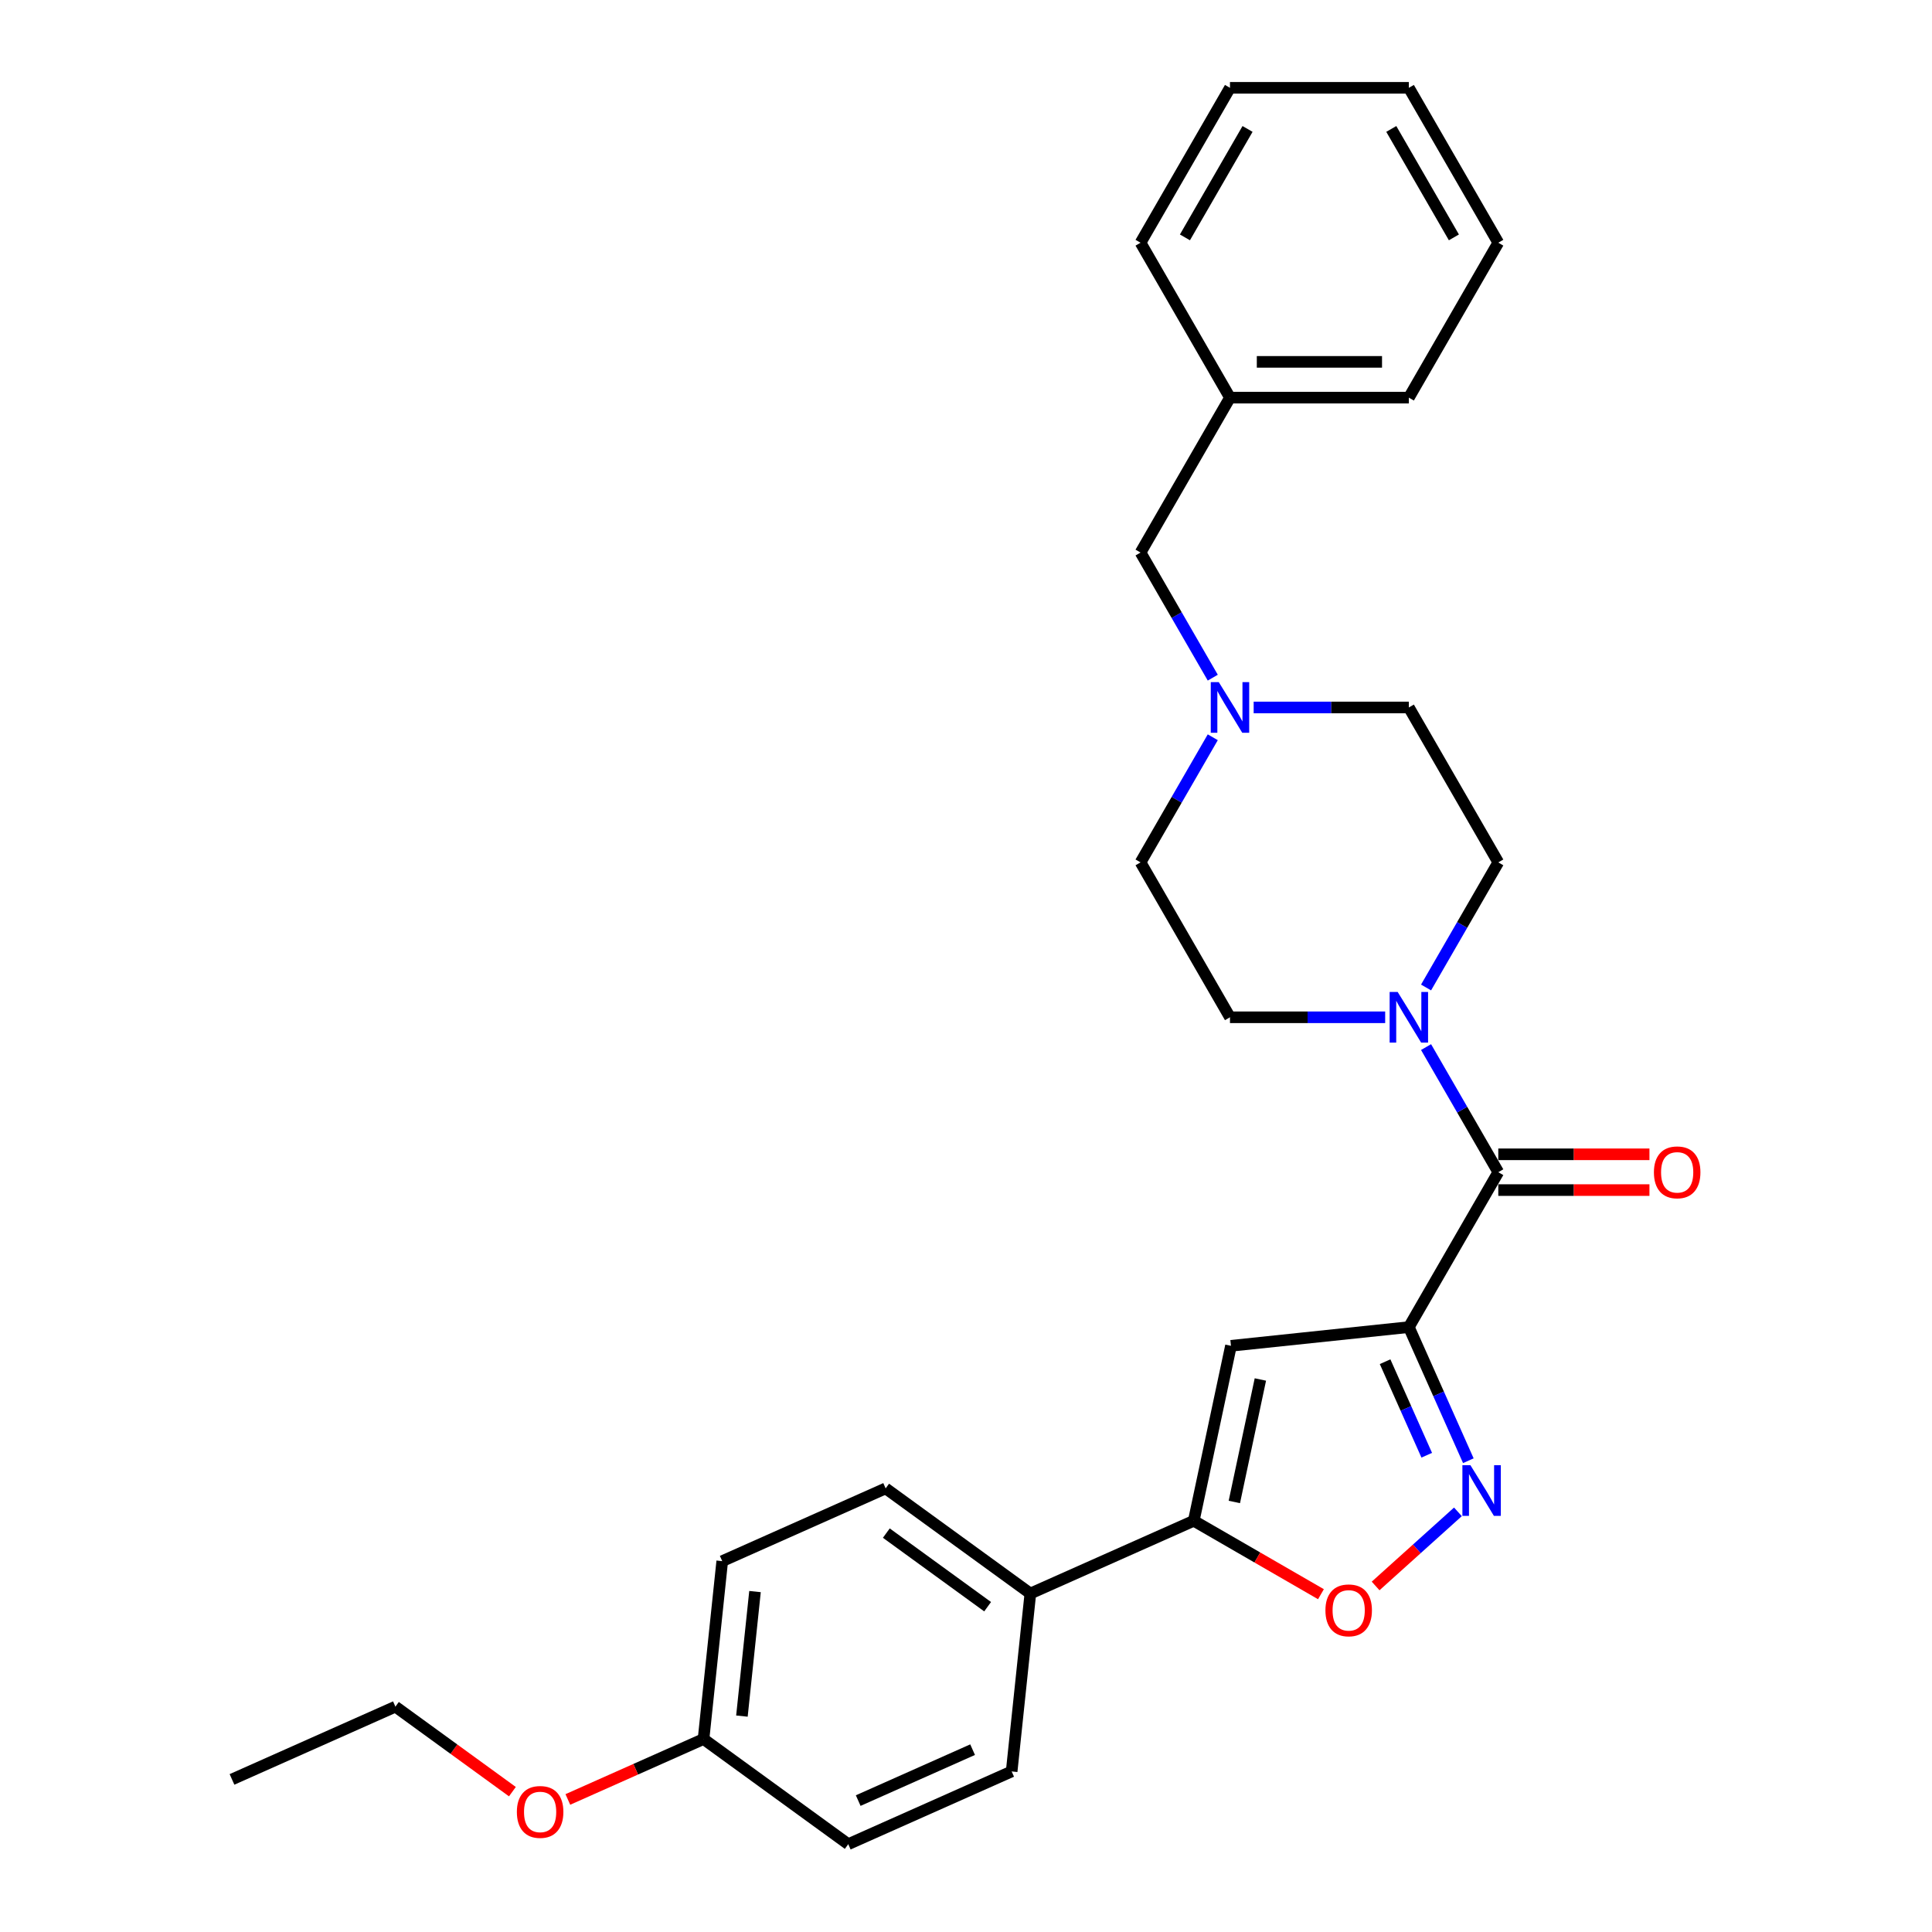 <?xml version='1.0' encoding='iso-8859-1'?>
<svg version='1.1' baseProfile='full'
              xmlns='http://www.w3.org/2000/svg'
                      xmlns:rdkit='http://www.rdkit.org/xml'
                      xmlns:xlink='http://www.w3.org/1999/xlink'
                  xml:space='preserve'
width='1000px' height='1000px' viewBox='0 0 1000 1000'>
<!-- END OF HEADER -->
<rect style='opacity:1.0;fill:#FFFFFF;stroke:none' width='1000' height='1000' x='0' y='0'> </rect>
<path class='bond-0' d='M 729.221,686.91 L 744.617,721.488' style='fill:none;fill-rule:evenodd;stroke:#000000;stroke-width:6px;stroke-linecap:butt;stroke-linejoin:miter;stroke-opacity:1' />
<path class='bond-0' d='M 744.617,721.488 L 760.012,756.066' style='fill:none;fill-rule:evenodd;stroke:#0000FF;stroke-width:6px;stroke-linecap:butt;stroke-linejoin:miter;stroke-opacity:1' />
<path class='bond-0' d='M 716.924,704.815 L 727.7,729.02' style='fill:none;fill-rule:evenodd;stroke:#000000;stroke-width:6px;stroke-linecap:butt;stroke-linejoin:miter;stroke-opacity:1' />
<path class='bond-0' d='M 727.7,729.02 L 738.477,753.224' style='fill:none;fill-rule:evenodd;stroke:#0000FF;stroke-width:6px;stroke-linecap:butt;stroke-linejoin:miter;stroke-opacity:1' />
<path class='bond-1' d='M 729.221,686.91 L 637.143,696.587' style='fill:none;fill-rule:evenodd;stroke:#000000;stroke-width:6px;stroke-linecap:butt;stroke-linejoin:miter;stroke-opacity:1' />
<path class='bond-2' d='M 729.221,686.91 L 775.514,606.728' style='fill:none;fill-rule:evenodd;stroke:#000000;stroke-width:6px;stroke-linecap:butt;stroke-linejoin:miter;stroke-opacity:1' />
<path class='bond-5' d='M 754.621,782.529 L 733.317,801.711' style='fill:none;fill-rule:evenodd;stroke:#0000FF;stroke-width:6px;stroke-linecap:butt;stroke-linejoin:miter;stroke-opacity:1' />
<path class='bond-5' d='M 733.317,801.711 L 712.013,820.893' style='fill:none;fill-rule:evenodd;stroke:#FF0000;stroke-width:6px;stroke-linecap:butt;stroke-linejoin:miter;stroke-opacity:1' />
<path class='bond-3' d='M 637.143,696.587 L 617.893,787.15' style='fill:none;fill-rule:evenodd;stroke:#000000;stroke-width:6px;stroke-linecap:butt;stroke-linejoin:miter;stroke-opacity:1' />
<path class='bond-3' d='M 652.368,714.022 L 638.893,777.416' style='fill:none;fill-rule:evenodd;stroke:#000000;stroke-width:6px;stroke-linecap:butt;stroke-linejoin:miter;stroke-opacity:1' />
<path class='bond-4' d='M 775.514,606.728 L 756.821,574.349' style='fill:none;fill-rule:evenodd;stroke:#000000;stroke-width:6px;stroke-linecap:butt;stroke-linejoin:miter;stroke-opacity:1' />
<path class='bond-4' d='M 756.821,574.349 L 738.127,541.971' style='fill:none;fill-rule:evenodd;stroke:#0000FF;stroke-width:6px;stroke-linecap:butt;stroke-linejoin:miter;stroke-opacity:1' />
<path class='bond-8' d='M 775.514,615.986 L 814.632,615.986' style='fill:none;fill-rule:evenodd;stroke:#000000;stroke-width:6px;stroke-linecap:butt;stroke-linejoin:miter;stroke-opacity:1' />
<path class='bond-8' d='M 814.632,615.986 L 853.75,615.986' style='fill:none;fill-rule:evenodd;stroke:#FF0000;stroke-width:6px;stroke-linecap:butt;stroke-linejoin:miter;stroke-opacity:1' />
<path class='bond-8' d='M 775.514,597.469 L 814.632,597.469' style='fill:none;fill-rule:evenodd;stroke:#000000;stroke-width:6px;stroke-linecap:butt;stroke-linejoin:miter;stroke-opacity:1' />
<path class='bond-8' d='M 814.632,597.469 L 853.75,597.469' style='fill:none;fill-rule:evenodd;stroke:#FF0000;stroke-width:6px;stroke-linecap:butt;stroke-linejoin:miter;stroke-opacity:1' />
<path class='bond-7' d='M 617.893,787.15 L 533.311,824.808' style='fill:none;fill-rule:evenodd;stroke:#000000;stroke-width:6px;stroke-linecap:butt;stroke-linejoin:miter;stroke-opacity:1' />
<path class='bond-28' d='M 617.893,787.15 L 650.808,806.154' style='fill:none;fill-rule:evenodd;stroke:#000000;stroke-width:6px;stroke-linecap:butt;stroke-linejoin:miter;stroke-opacity:1' />
<path class='bond-28' d='M 650.808,806.154 L 683.724,825.158' style='fill:none;fill-rule:evenodd;stroke:#FF0000;stroke-width:6px;stroke-linecap:butt;stroke-linejoin:miter;stroke-opacity:1' />
<path class='bond-9' d='M 738.127,511.121 L 756.821,478.742' style='fill:none;fill-rule:evenodd;stroke:#0000FF;stroke-width:6px;stroke-linecap:butt;stroke-linejoin:miter;stroke-opacity:1' />
<path class='bond-9' d='M 756.821,478.742 L 775.514,446.364' style='fill:none;fill-rule:evenodd;stroke:#000000;stroke-width:6px;stroke-linecap:butt;stroke-linejoin:miter;stroke-opacity:1' />
<path class='bond-10' d='M 716.963,526.546 L 676.799,526.546' style='fill:none;fill-rule:evenodd;stroke:#0000FF;stroke-width:6px;stroke-linecap:butt;stroke-linejoin:miter;stroke-opacity:1' />
<path class='bond-10' d='M 676.799,526.546 L 636.635,526.546' style='fill:none;fill-rule:evenodd;stroke:#000000;stroke-width:6px;stroke-linecap:butt;stroke-linejoin:miter;stroke-opacity:1' />
<path class='bond-6' d='M 627.73,381.607 L 609.036,413.985' style='fill:none;fill-rule:evenodd;stroke:#0000FF;stroke-width:6px;stroke-linecap:butt;stroke-linejoin:miter;stroke-opacity:1' />
<path class='bond-6' d='M 609.036,413.985 L 590.342,446.364' style='fill:none;fill-rule:evenodd;stroke:#000000;stroke-width:6px;stroke-linecap:butt;stroke-linejoin:miter;stroke-opacity:1' />
<path class='bond-11' d='M 627.73,350.757 L 609.036,318.379' style='fill:none;fill-rule:evenodd;stroke:#0000FF;stroke-width:6px;stroke-linecap:butt;stroke-linejoin:miter;stroke-opacity:1' />
<path class='bond-11' d='M 609.036,318.379 L 590.342,286' style='fill:none;fill-rule:evenodd;stroke:#000000;stroke-width:6px;stroke-linecap:butt;stroke-linejoin:miter;stroke-opacity:1' />
<path class='bond-29' d='M 648.894,366.182 L 689.058,366.182' style='fill:none;fill-rule:evenodd;stroke:#0000FF;stroke-width:6px;stroke-linecap:butt;stroke-linejoin:miter;stroke-opacity:1' />
<path class='bond-29' d='M 689.058,366.182 L 729.221,366.182' style='fill:none;fill-rule:evenodd;stroke:#000000;stroke-width:6px;stroke-linecap:butt;stroke-linejoin:miter;stroke-opacity:1' />
<path class='bond-12' d='M 533.311,824.808 L 458.408,770.388' style='fill:none;fill-rule:evenodd;stroke:#000000;stroke-width:6px;stroke-linecap:butt;stroke-linejoin:miter;stroke-opacity:1' />
<path class='bond-12' d='M 511.192,831.626 L 458.759,793.532' style='fill:none;fill-rule:evenodd;stroke:#000000;stroke-width:6px;stroke-linecap:butt;stroke-linejoin:miter;stroke-opacity:1' />
<path class='bond-13' d='M 533.311,824.808 L 523.633,916.887' style='fill:none;fill-rule:evenodd;stroke:#000000;stroke-width:6px;stroke-linecap:butt;stroke-linejoin:miter;stroke-opacity:1' />
<path class='bond-15' d='M 775.514,446.364 L 729.221,366.182' style='fill:none;fill-rule:evenodd;stroke:#000000;stroke-width:6px;stroke-linecap:butt;stroke-linejoin:miter;stroke-opacity:1' />
<path class='bond-14' d='M 636.635,526.546 L 590.342,446.364' style='fill:none;fill-rule:evenodd;stroke:#000000;stroke-width:6px;stroke-linecap:butt;stroke-linejoin:miter;stroke-opacity:1' />
<path class='bond-19' d='M 590.342,286 L 636.635,205.818' style='fill:none;fill-rule:evenodd;stroke:#000000;stroke-width:6px;stroke-linecap:butt;stroke-linejoin:miter;stroke-opacity:1' />
<path class='bond-18' d='M 458.408,770.388 L 373.826,808.046' style='fill:none;fill-rule:evenodd;stroke:#000000;stroke-width:6px;stroke-linecap:butt;stroke-linejoin:miter;stroke-opacity:1' />
<path class='bond-17' d='M 523.633,916.887 L 439.052,954.545' style='fill:none;fill-rule:evenodd;stroke:#000000;stroke-width:6px;stroke-linecap:butt;stroke-linejoin:miter;stroke-opacity:1' />
<path class='bond-17' d='M 503.415,905.62 L 444.207,931.98' style='fill:none;fill-rule:evenodd;stroke:#000000;stroke-width:6px;stroke-linecap:butt;stroke-linejoin:miter;stroke-opacity:1' />
<path class='bond-16' d='M 364.148,900.125 L 439.052,954.545' style='fill:none;fill-rule:evenodd;stroke:#000000;stroke-width:6px;stroke-linecap:butt;stroke-linejoin:miter;stroke-opacity:1' />
<path class='bond-20' d='M 364.148,900.125 L 329.033,915.759' style='fill:none;fill-rule:evenodd;stroke:#000000;stroke-width:6px;stroke-linecap:butt;stroke-linejoin:miter;stroke-opacity:1' />
<path class='bond-20' d='M 329.033,915.759 L 293.917,931.393' style='fill:none;fill-rule:evenodd;stroke:#FF0000;stroke-width:6px;stroke-linecap:butt;stroke-linejoin:miter;stroke-opacity:1' />
<path class='bond-30' d='M 364.148,900.125 L 373.826,808.046' style='fill:none;fill-rule:evenodd;stroke:#000000;stroke-width:6px;stroke-linecap:butt;stroke-linejoin:miter;stroke-opacity:1' />
<path class='bond-30' d='M 384.016,888.248 L 390.79,823.793' style='fill:none;fill-rule:evenodd;stroke:#000000;stroke-width:6px;stroke-linecap:butt;stroke-linejoin:miter;stroke-opacity:1' />
<path class='bond-22' d='M 636.635,205.818 L 729.221,205.818' style='fill:none;fill-rule:evenodd;stroke:#000000;stroke-width:6px;stroke-linecap:butt;stroke-linejoin:miter;stroke-opacity:1' />
<path class='bond-22' d='M 650.523,187.301 L 715.334,187.301' style='fill:none;fill-rule:evenodd;stroke:#000000;stroke-width:6px;stroke-linecap:butt;stroke-linejoin:miter;stroke-opacity:1' />
<path class='bond-23' d='M 636.635,205.818 L 590.342,125.636' style='fill:none;fill-rule:evenodd;stroke:#000000;stroke-width:6px;stroke-linecap:butt;stroke-linejoin:miter;stroke-opacity:1' />
<path class='bond-21' d='M 265.216,927.356 L 234.939,905.359' style='fill:none;fill-rule:evenodd;stroke:#FF0000;stroke-width:6px;stroke-linecap:butt;stroke-linejoin:miter;stroke-opacity:1' />
<path class='bond-21' d='M 234.939,905.359 L 204.663,883.362' style='fill:none;fill-rule:evenodd;stroke:#000000;stroke-width:6px;stroke-linecap:butt;stroke-linejoin:miter;stroke-opacity:1' />
<path class='bond-24' d='M 204.663,883.362 L 120.081,921.02' style='fill:none;fill-rule:evenodd;stroke:#000000;stroke-width:6px;stroke-linecap:butt;stroke-linejoin:miter;stroke-opacity:1' />
<path class='bond-25' d='M 729.221,205.818 L 775.514,125.636' style='fill:none;fill-rule:evenodd;stroke:#000000;stroke-width:6px;stroke-linecap:butt;stroke-linejoin:miter;stroke-opacity:1' />
<path class='bond-26' d='M 590.342,125.636 L 636.635,45.455' style='fill:none;fill-rule:evenodd;stroke:#000000;stroke-width:6px;stroke-linecap:butt;stroke-linejoin:miter;stroke-opacity:1' />
<path class='bond-26' d='M 613.323,122.868 L 645.728,66.74' style='fill:none;fill-rule:evenodd;stroke:#000000;stroke-width:6px;stroke-linecap:butt;stroke-linejoin:miter;stroke-opacity:1' />
<path class='bond-31' d='M 775.514,125.636 L 729.221,45.455' style='fill:none;fill-rule:evenodd;stroke:#000000;stroke-width:6px;stroke-linecap:butt;stroke-linejoin:miter;stroke-opacity:1' />
<path class='bond-31' d='M 752.534,122.868 L 720.129,66.74' style='fill:none;fill-rule:evenodd;stroke:#000000;stroke-width:6px;stroke-linecap:butt;stroke-linejoin:miter;stroke-opacity:1' />
<path class='bond-27' d='M 636.635,45.455 L 729.221,45.455' style='fill:none;fill-rule:evenodd;stroke:#000000;stroke-width:6px;stroke-linecap:butt;stroke-linejoin:miter;stroke-opacity:1' />
<path  class='atom-1' d='M 761.084 758.381
L 769.676 772.269
Q 770.527 773.639, 771.898 776.12
Q 773.268 778.602, 773.342 778.75
L 773.342 758.381
L 776.823 758.381
L 776.823 784.601
L 773.231 784.601
L 764.009 769.417
Q 762.935 767.64, 761.787 765.603
Q 760.676 763.566, 760.343 762.936
L 760.343 784.601
L 756.936 784.601
L 756.936 758.381
L 761.084 758.381
' fill='#0000FF'/>
<path  class='atom-5' d='M 723.426 513.436
L 732.018 527.324
Q 732.869 528.694, 734.24 531.175
Q 735.61 533.656, 735.684 533.805
L 735.684 513.436
L 739.165 513.436
L 739.165 539.656
L 735.573 539.656
L 726.351 524.472
Q 725.277 522.694, 724.129 520.657
Q 723.018 518.62, 722.685 517.991
L 722.685 539.656
L 719.278 539.656
L 719.278 513.436
L 723.426 513.436
' fill='#0000FF'/>
<path  class='atom-6' d='M 686.039 833.517
Q 686.039 827.222, 689.149 823.703
Q 692.26 820.185, 698.075 820.185
Q 703.889 820.185, 707 823.703
Q 710.111 827.222, 710.111 833.517
Q 710.111 839.887, 706.963 843.517
Q 703.815 847.109, 698.075 847.109
Q 692.297 847.109, 689.149 843.517
Q 686.039 839.924, 686.039 833.517
M 698.075 844.146
Q 702.074 844.146, 704.222 841.48
Q 706.407 838.776, 706.407 833.517
Q 706.407 828.37, 704.222 825.777
Q 702.074 823.148, 698.075 823.148
Q 694.075 823.148, 691.89 825.74
Q 689.742 828.333, 689.742 833.517
Q 689.742 838.813, 691.89 841.48
Q 694.075 844.146, 698.075 844.146
' fill='#FF0000'/>
<path  class='atom-7' d='M 630.839 353.072
L 639.431 366.96
Q 640.283 368.33, 641.654 370.811
Q 643.024 373.293, 643.098 373.441
L 643.098 353.072
L 646.579 353.072
L 646.579 379.292
L 642.987 379.292
L 633.765 364.108
Q 632.691 362.33, 631.543 360.294
Q 630.432 358.257, 630.099 357.627
L 630.099 379.292
L 626.692 379.292
L 626.692 353.072
L 630.839 353.072
' fill='#0000FF'/>
<path  class='atom-9' d='M 856.064 606.802
Q 856.064 600.506, 859.175 596.988
Q 862.286 593.469, 868.101 593.469
Q 873.915 593.469, 877.026 596.988
Q 880.137 600.506, 880.137 606.802
Q 880.137 613.172, 876.989 616.801
Q 873.841 620.393, 868.101 620.393
Q 862.323 620.393, 859.175 616.801
Q 856.064 613.209, 856.064 606.802
M 868.101 617.431
Q 872.1 617.431, 874.248 614.764
Q 876.433 612.061, 876.433 606.802
Q 876.433 601.654, 874.248 599.062
Q 872.1 596.432, 868.101 596.432
Q 864.101 596.432, 861.916 599.025
Q 859.768 601.617, 859.768 606.802
Q 859.768 612.098, 861.916 614.764
Q 864.101 617.431, 868.101 617.431
' fill='#FF0000'/>
<path  class='atom-21' d='M 267.53 937.857
Q 267.53 931.561, 270.641 928.043
Q 273.752 924.525, 279.567 924.525
Q 285.381 924.525, 288.492 928.043
Q 291.603 931.561, 291.603 937.857
Q 291.603 944.227, 288.455 947.856
Q 285.307 951.449, 279.567 951.449
Q 273.789 951.449, 270.641 947.856
Q 267.53 944.264, 267.53 937.857
M 279.567 948.486
Q 283.566 948.486, 285.714 945.819
Q 287.899 943.116, 287.899 937.857
Q 287.899 932.709, 285.714 930.117
Q 283.566 927.487, 279.567 927.487
Q 275.567 927.487, 273.382 930.08
Q 271.234 932.672, 271.234 937.857
Q 271.234 943.153, 273.382 945.819
Q 275.567 948.486, 279.567 948.486
' fill='#FF0000'/>
</svg>
